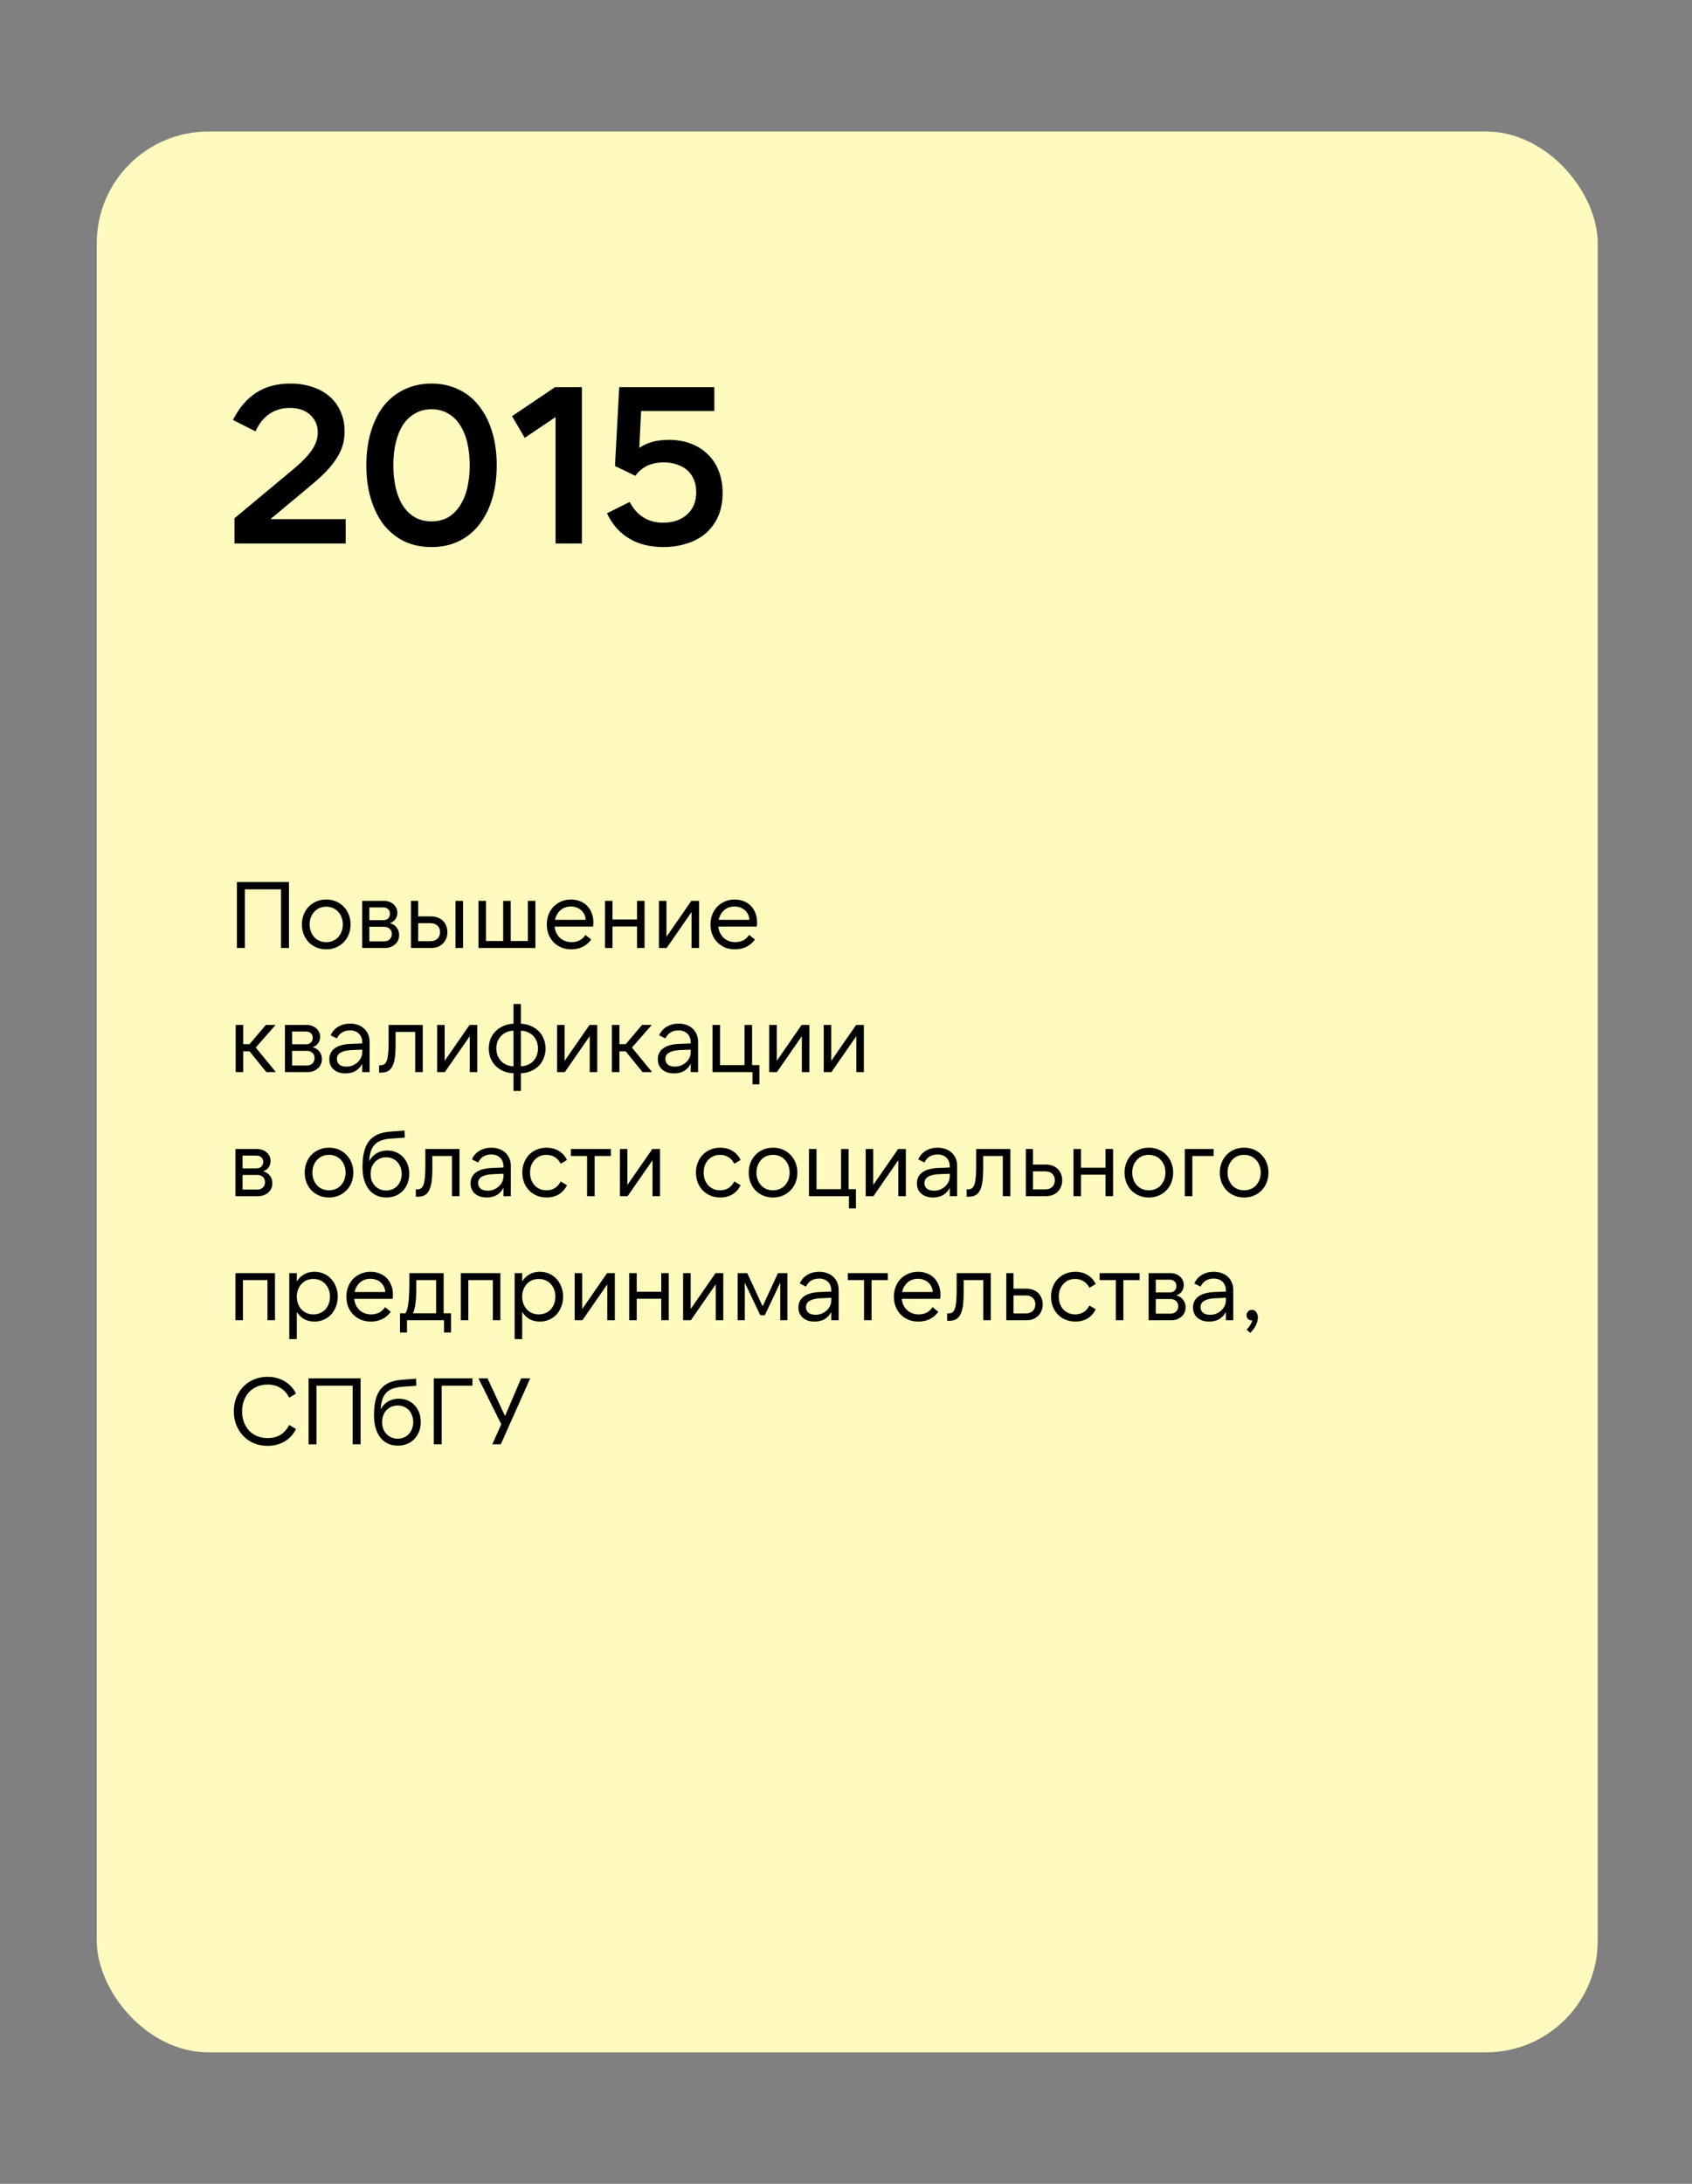 <?xml version="1.0" encoding="UTF-8"?> <svg xmlns="http://www.w3.org/2000/svg" width="682" height="880" viewBox="0 0 682 880" fill="none"><rect x="0" y="0" width="682" height="880" fill="#808080" stroke="none"/><rect x="39" y="53" width="605" height="774" rx="45" fill="#FFFBBF"></rect><path d="M94.52 219V208.83L118.82 188.58C121.94 185.94 124.25 183.51 125.75 181.29C127.31 179.01 128.09 176.67 128.09 174.27C128.09 171.39 127.07 169.02 125.03 167.16C122.99 165.3 120.26 164.37 116.84 164.37C113.72 164.37 110.96 165.18 108.56 166.8C106.22 168.42 104.36 170.76 102.98 173.82L93.89 169.23C96.35 164.37 99.47 160.71 103.25 158.25C107.03 155.79 111.65 154.56 117.11 154.56C120.41 154.56 123.41 155.04 126.11 156C128.81 156.9 131.09 158.19 132.95 159.87C134.87 161.55 136.34 163.59 137.36 165.99C138.38 168.33 138.89 170.97 138.89 173.91C138.89 175.77 138.65 177.57 138.17 179.31C137.69 180.99 136.91 182.7 135.83 184.44C134.75 186.18 133.31 188.01 131.51 189.93C129.71 191.79 127.46 193.83 124.76 196.05L109.01 209.19H139.34V219H94.52ZM200.217 187.5C200.217 192.36 199.617 196.83 198.417 200.91C197.217 204.93 195.477 208.41 193.197 211.35C190.977 214.23 188.217 216.48 184.917 218.1C181.677 219.66 178.017 220.44 173.937 220.44C169.857 220.44 166.167 219.66 162.867 218.1C159.627 216.48 156.867 214.23 154.587 211.35C152.367 208.41 150.657 204.93 149.457 200.91C148.257 196.83 147.657 192.36 147.657 187.5C147.657 182.58 148.257 178.11 149.457 174.09C150.657 170.01 152.367 166.53 154.587 163.65C156.867 160.77 159.627 158.55 162.867 156.99C166.167 155.37 169.857 154.56 173.937 154.56C178.017 154.56 181.677 155.37 184.917 156.99C188.217 158.55 190.977 160.8 193.197 163.74C195.477 166.62 197.217 170.1 198.417 174.18C199.617 178.2 200.217 182.64 200.217 187.5ZM158.547 187.5C158.547 190.8 158.877 193.86 159.537 196.68C160.197 199.44 161.157 201.81 162.417 203.79C163.737 205.77 165.357 207.33 167.277 208.47C169.197 209.55 171.417 210.09 173.937 210.09C176.457 210.09 178.677 209.55 180.597 208.47C182.517 207.33 184.107 205.77 185.367 203.79C186.687 201.81 187.677 199.44 188.337 196.68C188.997 193.86 189.327 190.8 189.327 187.5C189.327 184.14 188.997 181.08 188.337 178.32C187.677 175.56 186.687 173.19 185.367 171.21C184.107 169.23 182.517 167.7 180.597 166.62C178.677 165.48 176.457 164.91 173.937 164.91C171.417 164.91 169.197 165.48 167.277 166.62C165.357 167.7 163.737 169.23 162.417 171.21C161.157 173.19 160.197 175.56 159.537 178.32C158.877 181.08 158.547 184.14 158.547 187.5ZM223.927 219V168.06L211.507 176.43L206.377 167.7L223.747 156H234.547V219H223.927ZM267.409 220.44C262.069 220.44 257.479 219.3 253.639 217.02C249.799 214.74 246.799 211.35 244.639 206.85L253.819 202.26C255.199 204.96 257.029 207.03 259.309 208.47C261.589 209.91 264.259 210.63 267.319 210.63C271.279 210.63 274.489 209.52 276.949 207.3C279.409 205.08 280.639 202.08 280.639 198.3C280.639 196.62 280.369 195.06 279.829 193.62C279.289 192.18 278.479 190.92 277.399 189.84C276.319 188.76 274.939 187.92 273.259 187.32C271.639 186.66 269.719 186.33 267.499 186.33C262.519 186.33 258.709 188.13 256.069 191.73L247.879 187.77L249.589 156H287.929V165.63H258.409L257.689 180.48C260.749 178.32 264.709 177.24 269.569 177.24C272.869 177.24 275.839 177.75 278.479 178.77C281.179 179.79 283.459 181.23 285.319 183.09C287.239 184.95 288.709 187.2 289.729 189.84C290.749 192.48 291.259 195.42 291.259 198.66C291.259 202.2 290.659 205.35 289.459 208.11C288.259 210.81 286.579 213.09 284.419 214.95C282.319 216.75 279.799 218.1 276.859 219C273.979 219.96 270.829 220.44 267.409 220.44Z" fill="black"></path><path d="M95.496 355.4H116.472V382H113.28V358.364H98.688V382H95.496V355.4ZM131.494 382.532C130.05 382.532 128.733 382.279 127.542 381.772C126.352 381.265 125.313 380.569 124.426 379.682C123.565 378.77 122.894 377.706 122.412 376.49C121.931 375.249 121.69 373.919 121.69 372.5C121.69 371.081 121.931 369.764 122.412 368.548C122.894 367.307 123.565 366.243 124.426 365.356C125.313 364.444 126.352 363.735 127.542 363.228C128.733 362.721 130.05 362.468 131.494 362.468C132.938 362.468 134.256 362.721 135.446 363.228C136.637 363.735 137.663 364.444 138.524 365.356C139.411 366.243 140.095 367.307 140.576 368.548C141.058 369.764 141.298 371.081 141.298 372.5C141.298 373.919 141.058 375.249 140.576 376.49C140.095 377.706 139.411 378.77 138.524 379.682C137.663 380.569 136.637 381.265 135.446 381.772C134.256 382.279 132.938 382.532 131.494 382.532ZM131.494 379.644C132.482 379.644 133.382 379.467 134.192 379.112C135.028 378.757 135.738 378.263 136.32 377.63C136.903 376.971 137.359 376.211 137.688 375.35C138.018 374.463 138.182 373.513 138.182 372.5C138.182 371.461 138.018 370.511 137.688 369.65C137.359 368.789 136.903 368.041 136.32 367.408C135.738 366.749 135.028 366.243 134.192 365.888C133.382 365.533 132.482 365.356 131.494 365.356C130.506 365.356 129.594 365.533 128.758 365.888C127.948 366.243 127.251 366.749 126.668 367.408C126.086 368.041 125.63 368.789 125.3 369.65C124.971 370.511 124.806 371.461 124.806 372.5C124.806 373.513 124.971 374.463 125.3 375.35C125.63 376.211 126.086 376.971 126.668 377.63C127.251 378.263 127.948 378.757 128.758 379.112C129.594 379.467 130.506 379.644 131.494 379.644ZM148.876 379.34H154.804C155.69 379.34 156.425 379.087 157.008 378.58C157.616 378.048 157.92 377.301 157.92 376.338C157.92 375.401 157.616 374.691 157.008 374.21C156.425 373.703 155.69 373.45 154.804 373.45H148.876V379.34ZM148.876 370.79H154.5C155.336 370.79 155.994 370.549 156.476 370.068C156.957 369.587 157.198 368.966 157.198 368.206C157.198 367.471 156.957 366.863 156.476 366.382C155.994 365.901 155.336 365.66 154.5 365.66H148.876V370.79ZM145.988 382V363H154.766C155.526 363 156.235 363.127 156.894 363.38C157.552 363.608 158.122 363.937 158.604 364.368C159.085 364.799 159.465 365.305 159.744 365.888C160.022 366.471 160.162 367.117 160.162 367.826C160.162 368.814 159.883 369.688 159.326 370.448C158.794 371.183 158.059 371.689 157.122 371.968C158.287 372.272 159.199 372.855 159.858 373.716C160.542 374.552 160.884 375.565 160.884 376.756C160.884 377.516 160.744 378.225 160.466 378.884C160.187 379.517 159.782 380.062 159.25 380.518C158.743 380.974 158.135 381.341 157.426 381.62C156.716 381.873 155.944 382 155.108 382H145.988ZM183.602 363H186.642V382H183.602V363ZM168.554 379.264H173.494C174.71 379.264 175.66 378.922 176.344 378.238C177.028 377.554 177.37 376.667 177.37 375.578C177.37 374.514 177.028 373.653 176.344 372.994C175.66 372.335 174.71 372.006 173.494 372.006H168.554V379.264ZM173.798 382H165.666V363H168.554V369.27H173.722C174.71 369.27 175.61 369.422 176.42 369.726C177.231 370.03 177.928 370.461 178.51 371.018C179.093 371.575 179.536 372.247 179.84 373.032C180.17 373.817 180.334 374.679 180.334 375.616C180.334 376.553 180.17 377.415 179.84 378.2C179.536 378.96 179.093 379.631 178.51 380.214C177.953 380.771 177.269 381.215 176.458 381.544C175.673 381.848 174.786 382 173.798 382ZM192.857 382V363H195.897V379.188H202.813V363H205.853V379.188H212.769V363H215.809V382H192.857ZM223.707 370.638H236.057C236.032 369.853 235.855 369.131 235.525 368.472C235.221 367.813 234.803 367.256 234.271 366.8C233.765 366.319 233.157 365.951 232.447 365.698C231.738 365.419 230.965 365.28 230.129 365.28C228.457 365.28 227.051 365.774 225.911 366.762C224.797 367.75 224.062 369.042 223.707 370.638ZM230.281 382.532C228.837 382.532 227.507 382.291 226.291 381.81C225.101 381.303 224.062 380.607 223.175 379.72C222.314 378.833 221.63 377.782 221.123 376.566C220.642 375.325 220.401 373.969 220.401 372.5C220.401 371.056 220.642 369.726 221.123 368.51C221.605 367.269 222.276 366.205 223.137 365.318C224.024 364.431 225.063 363.735 226.253 363.228C227.444 362.721 228.749 362.468 230.167 362.468C231.51 362.468 232.726 362.696 233.815 363.152C234.93 363.583 235.88 364.203 236.665 365.014C237.451 365.825 238.059 366.8 238.489 367.94C238.945 369.055 239.173 370.296 239.173 371.664C239.173 372.221 239.135 372.791 239.059 373.374H223.555C223.657 374.311 223.885 375.16 224.239 375.92C224.619 376.68 225.101 377.339 225.683 377.896C226.291 378.453 226.988 378.884 227.773 379.188C228.559 379.492 229.42 379.644 230.357 379.644C231.573 379.644 232.663 379.403 233.625 378.922C234.588 378.415 235.373 377.681 235.981 376.718L238.299 378.58C237.387 379.872 236.235 380.86 234.841 381.544C233.473 382.203 231.953 382.532 230.281 382.532ZM259.805 363V382H256.765V373.336H246.885V382H243.845V363H246.885V370.524H256.765V363H259.805ZM268.631 363V377.478L278.663 363H281.779V382H278.739V367.522L268.707 382H265.591V363H268.631ZM289.688 370.638H302.038C302.013 369.853 301.835 369.131 301.506 368.472C301.202 367.813 300.784 367.256 300.252 366.8C299.745 366.319 299.137 365.951 298.428 365.698C297.719 365.419 296.946 365.28 296.11 365.28C294.438 365.28 293.032 365.774 291.892 366.762C290.777 367.75 290.043 369.042 289.688 370.638ZM296.262 382.532C294.818 382.532 293.488 382.291 292.272 381.81C291.081 381.303 290.043 380.607 289.156 379.72C288.295 378.833 287.611 377.782 287.104 376.566C286.623 375.325 286.382 373.969 286.382 372.5C286.382 371.056 286.623 369.726 287.104 368.51C287.585 367.269 288.257 366.205 289.118 365.318C290.005 364.431 291.043 363.735 292.234 363.228C293.425 362.721 294.729 362.468 296.148 362.468C297.491 362.468 298.707 362.696 299.796 363.152C300.911 363.583 301.861 364.203 302.646 365.014C303.431 365.825 304.039 366.8 304.47 367.94C304.926 369.055 305.154 370.296 305.154 371.664C305.154 372.221 305.116 372.791 305.04 373.374H289.536C289.637 374.311 289.865 375.16 290.22 375.92C290.6 376.68 291.081 377.339 291.664 377.896C292.272 378.453 292.969 378.884 293.754 379.188C294.539 379.492 295.401 379.644 296.338 379.644C297.554 379.644 298.643 379.403 299.606 378.922C300.569 378.415 301.354 377.681 301.962 376.718L304.28 378.58C303.368 379.872 302.215 380.86 300.822 381.544C299.454 382.203 297.934 382.532 296.262 382.532ZM100.588 423.64H98.042V432H95.002V413H98.042V420.752H100.588L107.162 413H111.076L103.096 422.12L111.19 432H107.352L100.588 423.64ZM117.741 429.34H123.669C124.556 429.34 125.29 429.087 125.873 428.58C126.481 428.048 126.785 427.301 126.785 426.338C126.785 425.401 126.481 424.691 125.873 424.21C125.29 423.703 124.556 423.45 123.669 423.45H117.741V429.34ZM117.741 420.79H123.365C124.201 420.79 124.86 420.549 125.341 420.068C125.822 419.587 126.063 418.966 126.063 418.206C126.063 417.471 125.822 416.863 125.341 416.382C124.86 415.901 124.201 415.66 123.365 415.66H117.741V420.79ZM114.853 432V413H123.631C124.391 413 125.1 413.127 125.759 413.38C126.418 413.608 126.988 413.937 127.469 414.368C127.95 414.799 128.33 415.305 128.609 415.888C128.888 416.471 129.027 417.117 129.027 417.826C129.027 418.814 128.748 419.688 128.191 420.448C127.659 421.183 126.924 421.689 125.987 421.968C127.152 422.272 128.064 422.855 128.723 423.716C129.407 424.552 129.749 425.565 129.749 426.756C129.749 427.516 129.61 428.225 129.331 428.884C129.052 429.517 128.647 430.062 128.115 430.518C127.608 430.974 127 431.341 126.291 431.62C125.582 431.873 124.809 432 123.973 432H114.853ZM146.008 422.956L141.562 423.146C137.711 423.349 135.786 424.539 135.786 426.718C135.786 427.681 136.128 428.441 136.812 428.998C137.496 429.53 138.446 429.796 139.662 429.796C140.548 429.796 141.372 429.644 142.132 429.34C142.892 429.011 143.563 428.58 144.146 428.048C144.728 427.516 145.184 426.895 145.514 426.186C145.843 425.477 146.008 424.717 146.008 423.906V422.956ZM146.008 432V428.618C145.4 429.834 144.526 430.797 143.386 431.506C142.271 432.19 140.903 432.532 139.282 432.532C137.28 432.532 135.684 432.013 134.494 430.974C133.328 429.935 132.746 428.555 132.746 426.832C132.746 424.983 133.455 423.526 134.874 422.462C136.318 421.373 138.446 420.765 141.258 420.638L146.008 420.448V420.144C146.008 418.599 145.564 417.395 144.678 416.534C143.791 415.647 142.575 415.204 141.03 415.204C139.864 415.204 138.826 415.47 137.914 416.002C137.027 416.534 136.318 417.345 135.786 418.434L133.278 417.18C133.936 415.685 134.95 414.533 136.318 413.722C137.686 412.886 139.282 412.468 141.106 412.468C142.271 412.468 143.335 412.645 144.298 413C145.26 413.329 146.084 413.823 146.768 414.482C147.477 415.115 148.022 415.888 148.402 416.8C148.782 417.687 148.972 418.687 148.972 419.802V432H146.008ZM152.807 429.264H153.263C153.921 429.264 154.466 429.125 154.897 428.846C155.327 428.542 155.669 428.035 155.923 427.326C156.176 426.617 156.353 425.667 156.455 424.476C156.581 423.285 156.645 421.803 156.645 420.03V413H170.401V432H167.361V415.812H159.457V420.828C159.457 422.956 159.355 424.742 159.153 426.186C158.95 427.63 158.608 428.808 158.127 429.72C157.671 430.607 157.063 431.253 156.303 431.658C155.568 432.038 154.656 432.228 153.567 432.228H152.807V429.264ZM179.235 413V427.478L189.267 413H192.383V432H189.343V417.522L179.311 432H176.195V413H179.235ZM206.979 404.564H209.943V412.506C211.463 412.582 212.831 412.899 214.047 413.456C215.289 413.988 216.34 414.697 217.201 415.584C218.063 416.445 218.721 417.471 219.177 418.662C219.659 419.853 219.899 421.132 219.899 422.5C219.899 423.868 219.659 425.147 219.177 426.338C218.721 427.529 218.063 428.567 217.201 429.454C216.34 430.315 215.289 431.025 214.047 431.582C212.831 432.114 211.463 432.418 209.943 432.494V439.6H206.979V432.494C205.459 432.418 204.079 432.114 202.837 431.582C201.621 431.025 200.583 430.315 199.721 429.454C198.86 428.567 198.189 427.529 197.707 426.338C197.251 425.147 197.023 423.868 197.023 422.5C197.023 421.132 197.251 419.853 197.707 418.662C198.189 417.471 198.86 416.445 199.721 415.584C200.583 414.697 201.621 413.988 202.837 413.456C204.079 412.899 205.459 412.582 206.979 412.506V404.564ZM209.943 429.682C210.957 429.631 211.881 429.429 212.717 429.074C213.579 428.719 214.313 428.225 214.921 427.592C215.529 426.959 215.998 426.211 216.327 425.35C216.682 424.489 216.859 423.539 216.859 422.5C216.859 421.461 216.682 420.511 216.327 419.65C215.998 418.763 215.529 418.016 214.921 417.408C214.313 416.775 213.579 416.281 212.717 415.926C211.881 415.546 210.957 415.343 209.943 415.318V429.682ZM206.979 429.682V415.318C205.966 415.343 205.029 415.546 204.167 415.926C203.331 416.281 202.609 416.775 202.001 417.408C201.393 418.016 200.912 418.763 200.557 419.65C200.228 420.511 200.063 421.461 200.063 422.5C200.063 423.539 200.228 424.489 200.557 425.35C200.912 426.211 201.393 426.959 202.001 427.592C202.609 428.225 203.331 428.719 204.167 429.074C205.029 429.429 205.966 429.631 206.979 429.682ZM227.588 413V427.478L237.62 413H240.736V432H237.696V417.522L227.664 432H224.548V413H227.588ZM252.217 423.64H249.671V432H246.631V413H249.671V420.752H252.217L258.791 413H262.705L254.725 422.12L262.819 432H258.981L252.217 423.64ZM278.414 422.956L273.968 423.146C270.117 423.349 268.192 424.539 268.192 426.718C268.192 427.681 268.534 428.441 269.218 428.998C269.902 429.53 270.852 429.796 272.068 429.796C272.954 429.796 273.778 429.644 274.538 429.34C275.298 429.011 275.969 428.58 276.552 428.048C277.134 427.516 277.59 426.895 277.92 426.186C278.249 425.477 278.414 424.717 278.414 423.906V422.956ZM278.414 432V428.618C277.806 429.834 276.932 430.797 275.792 431.506C274.677 432.19 273.309 432.532 271.688 432.532C269.686 432.532 268.09 432.013 266.9 430.974C265.734 429.935 265.152 428.555 265.152 426.832C265.152 424.983 265.861 423.526 267.28 422.462C268.724 421.373 270.852 420.765 273.664 420.638L278.414 420.448V420.144C278.414 418.599 277.97 417.395 277.084 416.534C276.197 415.647 274.981 415.204 273.436 415.204C272.27 415.204 271.232 415.47 270.32 416.002C269.433 416.534 268.724 417.345 268.192 418.434L265.684 417.18C266.342 415.685 267.356 414.533 268.724 413.722C270.092 412.886 271.688 412.468 273.512 412.468C274.677 412.468 275.741 412.645 276.704 413C277.666 413.329 278.49 413.823 279.174 414.482C279.883 415.115 280.428 415.888 280.808 416.8C281.188 417.687 281.378 418.687 281.378 419.802V432H278.414ZM287.189 432V413H290.229V429.188H300.109V413H303.149V429.188H306.113V436.94H303.301V432H287.189ZM313.088 413V427.478L323.12 413H326.236V432H323.196V417.522L313.164 432H310.048V413H313.088ZM335.057 413V427.478L345.089 413H348.205V432H345.165V417.522L335.133 432H332.017V413H335.057ZM97.776 479.34H103.704C104.591 479.34 105.325 479.087 105.908 478.58C106.516 478.048 106.82 477.301 106.82 476.338C106.82 475.401 106.516 474.691 105.908 474.21C105.325 473.703 104.591 473.45 103.704 473.45H97.776V479.34ZM97.776 470.79H103.4C104.236 470.79 104.895 470.549 105.376 470.068C105.857 469.587 106.098 468.966 106.098 468.206C106.098 467.471 105.857 466.863 105.376 466.382C104.895 465.901 104.236 465.66 103.4 465.66H97.776V470.79ZM94.888 482V463H103.666C104.426 463 105.135 463.127 105.794 463.38C106.453 463.608 107.023 463.937 107.504 464.368C107.985 464.799 108.365 465.305 108.644 465.888C108.923 466.471 109.062 467.117 109.062 467.826C109.062 468.814 108.783 469.688 108.226 470.448C107.694 471.183 106.959 471.689 106.022 471.968C107.187 472.272 108.099 472.855 108.758 473.716C109.442 474.552 109.784 475.565 109.784 476.756C109.784 477.516 109.645 478.225 109.366 478.884C109.087 479.517 108.682 480.062 108.15 480.518C107.643 480.974 107.035 481.341 106.326 481.62C105.617 481.873 104.844 482 104.008 482H94.888ZM132.608 482.532C131.164 482.532 129.846 482.279 128.656 481.772C127.465 481.265 126.426 480.569 125.54 479.682C124.678 478.77 124.007 477.706 123.526 476.49C123.044 475.249 122.804 473.919 122.804 472.5C122.804 471.081 123.044 469.764 123.526 468.548C124.007 467.307 124.678 466.243 125.54 465.356C126.426 464.444 127.465 463.735 128.656 463.228C129.846 462.721 131.164 462.468 132.608 462.468C134.052 462.468 135.369 462.721 136.56 463.228C137.75 463.735 138.776 464.444 139.638 465.356C140.524 466.243 141.208 467.307 141.69 468.548C142.171 469.764 142.412 471.081 142.412 472.5C142.412 473.919 142.171 475.249 141.69 476.49C141.208 477.706 140.524 478.77 139.638 479.682C138.776 480.569 137.75 481.265 136.56 481.772C135.369 482.279 134.052 482.532 132.608 482.532ZM132.608 479.644C133.596 479.644 134.495 479.467 135.306 479.112C136.142 478.757 136.851 478.263 137.434 477.63C138.016 476.971 138.472 476.211 138.802 475.35C139.131 474.463 139.296 473.513 139.296 472.5C139.296 471.461 139.131 470.511 138.802 469.65C138.472 468.789 138.016 468.041 137.434 467.408C136.851 466.749 136.142 466.243 135.306 465.888C134.495 465.533 133.596 465.356 132.608 465.356C131.62 465.356 130.708 465.533 129.872 465.888C129.061 466.243 128.364 466.749 127.782 467.408C127.199 468.041 126.743 468.789 126.414 469.65C126.084 470.511 125.92 471.461 125.92 472.5C125.92 473.513 126.084 474.463 126.414 475.35C126.743 476.211 127.199 476.971 127.782 477.63C128.364 478.263 129.061 478.757 129.872 479.112C130.708 479.467 131.62 479.644 132.608 479.644ZM155.689 479.72C156.576 479.72 157.399 479.555 158.159 479.226C158.919 478.897 159.578 478.441 160.135 477.858C160.692 477.275 161.123 476.579 161.427 475.768C161.756 474.932 161.921 474.02 161.921 473.032C161.921 472.044 161.756 471.145 161.427 470.334C161.123 469.498 160.692 468.789 160.135 468.206C159.578 467.623 158.919 467.167 158.159 466.838C157.399 466.509 156.576 466.344 155.689 466.344C154.777 466.344 153.928 466.509 153.143 466.838C152.383 467.167 151.724 467.623 151.167 468.206C150.61 468.789 150.166 469.498 149.837 470.334C149.533 471.145 149.381 472.044 149.381 473.032C149.381 474.02 149.533 474.932 149.837 475.768C150.166 476.579 150.61 477.275 151.167 477.858C151.724 478.441 152.383 478.897 153.143 479.226C153.928 479.555 154.777 479.72 155.689 479.72ZM155.689 482.532C154.22 482.532 152.89 482.253 151.699 481.696C150.508 481.139 149.495 480.328 148.659 479.264C147.848 478.2 147.215 476.921 146.759 475.426C146.328 473.906 146.113 472.196 146.113 470.296C146.113 468.067 146.303 466.103 146.683 464.406C147.063 462.709 147.684 461.265 148.545 460.074C149.406 458.883 150.546 457.946 151.965 457.262C153.384 456.578 155.119 456.16 157.171 456.008L163.061 455.552L163.175 458.402L157.361 458.82C155.917 458.921 154.663 459.175 153.599 459.58C152.56 459.96 151.699 460.517 151.015 461.252C150.331 461.961 149.812 462.873 149.457 463.988C149.102 465.077 148.887 466.382 148.811 467.902C149.571 466.483 150.572 465.419 151.813 464.71C153.08 463.975 154.511 463.608 156.107 463.608C157.424 463.608 158.628 463.849 159.717 464.33C160.806 464.786 161.731 465.432 162.491 466.268C163.276 467.104 163.884 468.092 164.315 469.232C164.746 470.372 164.961 471.626 164.961 472.994C164.961 474.387 164.733 475.667 164.277 476.832C163.821 477.997 163.188 479.011 162.377 479.872C161.566 480.708 160.591 481.367 159.451 481.848C158.311 482.304 157.057 482.532 155.689 482.532ZM167.613 479.264H168.069C168.728 479.264 169.273 479.125 169.703 478.846C170.134 478.542 170.476 478.035 170.729 477.326C170.983 476.617 171.16 475.667 171.261 474.476C171.388 473.285 171.451 471.803 171.451 470.03V463H185.207V482H182.167V465.812H174.263V470.828C174.263 472.956 174.162 474.742 173.959 476.186C173.757 477.63 173.415 478.808 172.933 479.72C172.477 480.607 171.869 481.253 171.109 481.658C170.375 482.038 169.463 482.228 168.373 482.228H167.613V479.264ZM202.933 472.956L198.487 473.146C194.637 473.349 192.711 474.539 192.711 476.718C192.711 477.681 193.053 478.441 193.737 478.998C194.421 479.53 195.371 479.796 196.587 479.796C197.474 479.796 198.297 479.644 199.057 479.34C199.817 479.011 200.489 478.58 201.071 478.048C201.654 477.516 202.11 476.895 202.439 476.186C202.769 475.477 202.933 474.717 202.933 473.906V472.956ZM202.933 482V478.618C202.325 479.834 201.451 480.797 200.311 481.506C199.197 482.19 197.829 482.532 196.207 482.532C194.206 482.532 192.61 482.013 191.419 480.974C190.254 479.935 189.671 478.555 189.671 476.832C189.671 474.983 190.381 473.526 191.799 472.462C193.243 471.373 195.371 470.765 198.183 470.638L202.933 470.448V470.144C202.933 468.599 202.49 467.395 201.603 466.534C200.717 465.647 199.501 465.204 197.955 465.204C196.79 465.204 195.751 465.47 194.839 466.002C193.953 466.534 193.243 467.345 192.711 468.434L190.203 467.18C190.862 465.685 191.875 464.533 193.243 463.722C194.611 462.886 196.207 462.468 198.031 462.468C199.197 462.468 200.261 462.645 201.223 463C202.186 463.329 203.009 463.823 203.693 464.482C204.403 465.115 204.947 465.888 205.327 466.8C205.707 467.687 205.897 468.687 205.897 469.802V482H202.933ZM220.334 482.532C218.89 482.532 217.56 482.279 216.344 481.772C215.154 481.265 214.128 480.569 213.266 479.682C212.405 478.795 211.734 477.744 211.252 476.528C210.771 475.287 210.53 473.944 210.53 472.5C210.53 471.056 210.771 469.726 211.252 468.51C211.734 467.269 212.405 466.205 213.266 465.318C214.128 464.431 215.154 463.735 216.344 463.228C217.56 462.721 218.89 462.468 220.334 462.468C222.209 462.468 223.843 462.899 225.236 463.76C226.655 464.596 227.757 465.812 228.542 467.408L225.996 468.928C225.388 467.737 224.59 466.851 223.602 466.268C222.64 465.66 221.525 465.356 220.258 465.356C219.27 465.356 218.371 465.533 217.56 465.888C216.75 466.243 216.053 466.749 215.47 467.408C214.888 468.041 214.432 468.789 214.102 469.65C213.798 470.511 213.646 471.461 213.646 472.5C213.646 473.513 213.798 474.463 214.102 475.35C214.432 476.211 214.888 476.971 215.47 477.63C216.053 478.263 216.75 478.757 217.56 479.112C218.371 479.467 219.27 479.644 220.258 479.644C221.525 479.644 222.64 479.353 223.602 478.77C224.59 478.162 225.388 477.263 225.996 476.072L228.542 477.592C227.757 479.188 226.655 480.417 225.236 481.278C223.843 482.114 222.209 482.532 220.334 482.532ZM246.214 463V465.812H239.678V482H236.638V465.812H230.102V463H246.214ZM252.897 463V477.478L262.929 463H266.045V482H263.005V467.522L252.973 482H249.857V463H252.897ZM290.323 482.532C288.879 482.532 287.549 482.279 286.333 481.772C285.142 481.265 284.116 480.569 283.255 479.682C282.393 478.795 281.722 477.744 281.241 476.528C280.759 475.287 280.519 473.944 280.519 472.5C280.519 471.056 280.759 469.726 281.241 468.51C281.722 467.269 282.393 466.205 283.255 465.318C284.116 464.431 285.142 463.735 286.333 463.228C287.549 462.721 288.879 462.468 290.323 462.468C292.197 462.468 293.831 462.899 295.225 463.76C296.643 464.596 297.745 465.812 298.531 467.408L295.985 468.928C295.377 467.737 294.579 466.851 293.591 466.268C292.628 465.66 291.513 465.356 290.247 465.356C289.259 465.356 288.359 465.533 287.549 465.888C286.738 466.243 286.041 466.749 285.459 467.408C284.876 468.041 284.42 468.789 284.091 469.65C283.787 470.511 283.635 471.461 283.635 472.5C283.635 473.513 283.787 474.463 284.091 475.35C284.42 476.211 284.876 476.971 285.459 477.63C286.041 478.263 286.738 478.757 287.549 479.112C288.359 479.467 289.259 479.644 290.247 479.644C291.513 479.644 292.628 479.353 293.591 478.77C294.579 478.162 295.377 477.263 295.985 476.072L298.531 477.592C297.745 479.188 296.643 480.417 295.225 481.278C293.831 482.114 292.197 482.532 290.323 482.532ZM311.586 482.532C310.142 482.532 308.825 482.279 307.634 481.772C306.444 481.265 305.405 480.569 304.518 479.682C303.657 478.77 302.986 477.706 302.504 476.49C302.023 475.249 301.782 473.919 301.782 472.5C301.782 471.081 302.023 469.764 302.504 468.548C302.986 467.307 303.657 466.243 304.518 465.356C305.405 464.444 306.444 463.735 307.634 463.228C308.825 462.721 310.142 462.468 311.586 462.468C313.03 462.468 314.348 462.721 315.538 463.228C316.729 463.735 317.755 464.444 318.616 465.356C319.503 466.243 320.187 467.307 320.668 468.548C321.15 469.764 321.39 471.081 321.39 472.5C321.39 473.919 321.15 475.249 320.668 476.49C320.187 477.706 319.503 478.77 318.616 479.682C317.755 480.569 316.729 481.265 315.538 481.772C314.348 482.279 313.03 482.532 311.586 482.532ZM311.586 479.644C312.574 479.644 313.474 479.467 314.284 479.112C315.12 478.757 315.83 478.263 316.412 477.63C316.995 476.971 317.451 476.211 317.78 475.35C318.11 474.463 318.274 473.513 318.274 472.5C318.274 471.461 318.11 470.511 317.78 469.65C317.451 468.789 316.995 468.041 316.412 467.408C315.83 466.749 315.12 466.243 314.284 465.888C313.474 465.533 312.574 465.356 311.586 465.356C310.598 465.356 309.686 465.533 308.85 465.888C308.04 466.243 307.343 466.749 306.76 467.408C306.178 468.041 305.722 468.789 305.392 469.65C305.063 470.511 304.898 471.461 304.898 472.5C304.898 473.513 305.063 474.463 305.392 475.35C305.722 476.211 306.178 476.971 306.76 477.63C307.343 478.263 308.04 478.757 308.85 479.112C309.686 479.467 310.598 479.644 311.586 479.644ZM326.079 482V463H329.119V479.188H338.999V463H342.039V479.188H345.003V486.94H342.191V482H326.079ZM351.979 463V477.478L362.011 463H365.127V482H362.087V467.522L352.055 482H348.939V463H351.979ZM382.84 472.956L378.394 473.146C374.543 473.349 372.618 474.539 372.618 476.718C372.618 477.681 372.96 478.441 373.644 478.998C374.328 479.53 375.278 479.796 376.494 479.796C377.38 479.796 378.204 479.644 378.964 479.34C379.724 479.011 380.395 478.58 380.978 478.048C381.56 477.516 382.016 476.895 382.346 476.186C382.675 475.477 382.84 474.717 382.84 473.906V472.956ZM382.84 482V478.618C382.232 479.834 381.358 480.797 380.218 481.506C379.103 482.19 377.735 482.532 376.114 482.532C374.112 482.532 372.516 482.013 371.326 480.974C370.16 479.935 369.578 478.555 369.578 476.832C369.578 474.983 370.287 473.526 371.706 472.462C373.15 471.373 375.278 470.765 378.09 470.638L382.84 470.448V470.144C382.84 468.599 382.396 467.395 381.51 466.534C380.623 465.647 379.407 465.204 377.862 465.204C376.696 465.204 375.658 465.47 374.746 466.002C373.859 466.534 373.15 467.345 372.618 468.434L370.11 467.18C370.768 465.685 371.782 464.533 373.15 463.722C374.518 462.886 376.114 462.468 377.938 462.468C379.103 462.468 380.167 462.645 381.13 463C382.092 463.329 382.916 463.823 383.6 464.482C384.309 465.115 384.854 465.888 385.234 466.8C385.614 467.687 385.804 468.687 385.804 469.802V482H382.84ZM389.639 479.264H390.095C390.753 479.264 391.298 479.125 391.729 478.846C392.159 478.542 392.501 478.035 392.755 477.326C393.008 476.617 393.185 475.667 393.287 474.476C393.413 473.285 393.477 471.803 393.477 470.03V463H407.233V482H404.193V465.812H396.289V470.828C396.289 472.956 396.187 474.742 395.985 476.186C395.782 477.63 395.44 478.808 394.959 479.72C394.503 480.607 393.895 481.253 393.135 481.658C392.4 482.038 391.488 482.228 390.399 482.228H389.639V479.264ZM416.371 479.264H421.311C422.527 479.264 423.477 478.922 424.161 478.238C424.845 477.554 425.187 476.667 425.187 475.578C425.187 474.514 424.845 473.653 424.161 472.994C423.477 472.335 422.527 472.006 421.311 472.006H416.371V479.264ZM421.577 482H413.483V463H416.371V469.27H421.539C422.527 469.27 423.426 469.422 424.237 469.726C425.047 470.03 425.744 470.461 426.327 471.018C426.909 471.575 427.353 472.247 427.657 473.032C427.986 473.817 428.151 474.679 428.151 475.616C428.151 476.553 427.986 477.415 427.657 478.2C427.353 478.96 426.909 479.631 426.327 480.214C425.769 480.771 425.085 481.215 424.275 481.544C423.464 481.848 422.565 482 421.577 482ZM448.655 463V482H445.615V473.336H435.735V482H432.695V463H435.735V470.524H445.615V463H448.655ZM463.067 482.532C461.623 482.532 460.305 482.279 459.115 481.772C457.924 481.265 456.885 480.569 455.999 479.682C455.137 478.77 454.466 477.706 453.985 476.49C453.503 475.249 453.263 473.919 453.263 472.5C453.263 471.081 453.503 469.764 453.985 468.548C454.466 467.307 455.137 466.243 455.999 465.356C456.885 464.444 457.924 463.735 459.115 463.228C460.305 462.721 461.623 462.468 463.067 462.468C464.511 462.468 465.828 462.721 467.019 463.228C468.209 463.735 469.235 464.444 470.097 465.356C470.983 466.243 471.667 467.307 472.149 468.548C472.63 469.764 472.871 471.081 472.871 472.5C472.871 473.919 472.63 475.249 472.149 476.49C471.667 477.706 470.983 478.77 470.097 479.682C469.235 480.569 468.209 481.265 467.019 481.772C465.828 482.279 464.511 482.532 463.067 482.532ZM463.067 479.644C464.055 479.644 464.954 479.467 465.765 479.112C466.601 478.757 467.31 478.263 467.893 477.63C468.475 476.971 468.931 476.211 469.261 475.35C469.59 474.463 469.755 473.513 469.755 472.5C469.755 471.461 469.59 470.511 469.261 469.65C468.931 468.789 468.475 468.041 467.893 467.408C467.31 466.749 466.601 466.243 465.765 465.888C464.954 465.533 464.055 465.356 463.067 465.356C462.079 465.356 461.167 465.533 460.331 465.888C459.52 466.243 458.823 466.749 458.241 467.408C457.658 468.041 457.202 468.789 456.873 469.65C456.543 470.511 456.379 471.461 456.379 472.5C456.379 473.513 456.543 474.463 456.873 475.35C457.202 476.211 457.658 476.971 458.241 477.63C458.823 478.263 459.52 478.757 460.331 479.112C461.167 479.467 462.079 479.644 463.067 479.644ZM477.56 463H489.188V465.812H480.6V482H477.56V463ZM501.475 482.532C500.031 482.532 498.714 482.279 497.523 481.772C496.332 481.265 495.294 480.569 494.407 479.682C493.546 478.77 492.874 477.706 492.393 476.49C491.912 475.249 491.671 473.919 491.671 472.5C491.671 471.081 491.912 469.764 492.393 468.548C492.874 467.307 493.546 466.243 494.407 465.356C495.294 464.444 496.332 463.735 497.523 463.228C498.714 462.721 500.031 462.468 501.475 462.468C502.919 462.468 504.236 462.721 505.427 463.228C506.618 463.735 507.644 464.444 508.505 465.356C509.392 466.243 510.076 467.307 510.557 468.548C511.038 469.764 511.279 471.081 511.279 472.5C511.279 473.919 511.038 475.249 510.557 476.49C510.076 477.706 509.392 478.77 508.505 479.682C507.644 480.569 506.618 481.265 505.427 481.772C504.236 482.279 502.919 482.532 501.475 482.532ZM501.475 479.644C502.463 479.644 503.362 479.467 504.173 479.112C505.009 478.757 505.718 478.263 506.301 477.63C506.884 476.971 507.34 476.211 507.669 475.35C507.998 474.463 508.163 473.513 508.163 472.5C508.163 471.461 507.998 470.511 507.669 469.65C507.34 468.789 506.884 468.041 506.301 467.408C505.718 466.749 505.009 466.243 504.173 465.888C503.362 465.533 502.463 465.356 501.475 465.356C500.487 465.356 499.575 465.533 498.739 465.888C497.928 466.243 497.232 466.749 496.649 467.408C496.066 468.041 495.61 468.789 495.281 469.65C494.952 470.511 494.787 471.461 494.787 472.5C494.787 473.513 494.952 474.463 495.281 475.35C495.61 476.211 496.066 476.971 496.649 477.63C497.232 478.263 497.928 478.757 498.739 479.112C499.575 479.467 500.487 479.644 501.475 479.644ZM94.888 513H110.848V532H107.808V515.812H97.928V532H94.888V513ZM126.324 529.644C127.312 529.644 128.211 529.467 129.022 529.112C129.858 528.757 130.567 528.263 131.15 527.63C131.733 526.971 132.189 526.211 132.518 525.35C132.847 524.463 133.012 523.513 133.012 522.5C133.012 521.461 132.847 520.511 132.518 519.65C132.189 518.789 131.733 518.041 131.15 517.408C130.567 516.749 129.858 516.243 129.022 515.888C128.211 515.533 127.312 515.356 126.324 515.356C125.336 515.356 124.424 515.533 123.588 515.888C122.777 516.243 122.081 516.749 121.498 517.408C120.915 518.041 120.459 518.789 120.13 519.65C119.801 520.511 119.636 521.461 119.636 522.5C119.636 523.513 119.801 524.463 120.13 525.35C120.459 526.211 120.915 526.971 121.498 527.63C122.081 528.263 122.777 528.757 123.588 529.112C124.424 529.467 125.336 529.644 126.324 529.644ZM126.742 532.532C125.121 532.532 123.715 532.19 122.524 531.506C121.333 530.797 120.371 529.834 119.636 528.618V539.6H116.596V513H119.636V516.382C120.371 515.166 121.333 514.216 122.524 513.532C123.715 512.823 125.121 512.468 126.742 512.468C128.11 512.468 129.364 512.721 130.504 513.228C131.669 513.735 132.657 514.444 133.468 515.356C134.304 516.243 134.95 517.294 135.406 518.51C135.887 519.726 136.128 521.056 136.128 522.5C136.128 523.944 135.887 525.274 135.406 526.49C134.95 527.706 134.304 528.77 133.468 529.682C132.657 530.569 131.669 531.265 130.504 531.772C129.364 532.279 128.11 532.532 126.742 532.532ZM142.92 520.638H155.27C155.245 519.853 155.068 519.131 154.738 518.472C154.434 517.813 154.016 517.256 153.484 516.8C152.978 516.319 152.37 515.951 151.66 515.698C150.951 515.419 150.178 515.28 149.342 515.28C147.67 515.28 146.264 515.774 145.124 516.762C144.01 517.75 143.275 519.042 142.92 520.638ZM149.494 532.532C148.05 532.532 146.72 532.291 145.504 531.81C144.314 531.303 143.275 530.607 142.388 529.72C141.527 528.833 140.843 527.782 140.336 526.566C139.855 525.325 139.614 523.969 139.614 522.5C139.614 521.056 139.855 519.726 140.336 518.51C140.818 517.269 141.489 516.205 142.35 515.318C143.237 514.431 144.276 513.735 145.466 513.228C146.657 512.721 147.962 512.468 149.38 512.468C150.723 512.468 151.939 512.696 153.028 513.152C154.143 513.583 155.093 514.203 155.878 515.014C156.664 515.825 157.272 516.8 157.702 517.94C158.158 519.055 158.386 520.296 158.386 521.664C158.386 522.221 158.348 522.791 158.272 523.374H142.768C142.87 524.311 143.098 525.16 143.452 525.92C143.832 526.68 144.314 527.339 144.896 527.896C145.504 528.453 146.201 528.884 146.986 529.188C147.772 529.492 148.633 529.644 149.57 529.644C150.786 529.644 151.876 529.403 152.838 528.922C153.801 528.415 154.586 527.681 155.194 526.718L157.512 528.58C156.6 529.872 155.448 530.86 154.054 531.544C152.686 532.203 151.166 532.532 149.494 532.532ZM175.788 529.188V515.812H167.808V518.016C167.808 519.536 167.783 520.879 167.732 522.044C167.681 523.209 167.593 524.248 167.466 525.16C167.365 526.047 167.225 526.819 167.048 527.478C166.896 528.111 166.706 528.681 166.478 529.188H175.788ZM161.234 536.94V529.188H163.438C163.691 528.808 163.907 528.314 164.084 527.706C164.287 527.073 164.451 526.262 164.578 525.274C164.73 524.261 164.831 523.032 164.882 521.588C164.958 520.144 164.996 518.409 164.996 516.382V513H178.828V529.188H181.792V536.94H178.98V532H164.046V536.94H161.234ZM185.732 513H201.692V532H198.652V515.812H188.772V532H185.732V513ZM217.168 529.644C218.156 529.644 219.055 529.467 219.866 529.112C220.702 528.757 221.411 528.263 221.994 527.63C222.577 526.971 223.033 526.211 223.362 525.35C223.691 524.463 223.856 523.513 223.856 522.5C223.856 521.461 223.691 520.511 223.362 519.65C223.033 518.789 222.577 518.041 221.994 517.408C221.411 516.749 220.702 516.243 219.866 515.888C219.055 515.533 218.156 515.356 217.168 515.356C216.18 515.356 215.268 515.533 214.432 515.888C213.621 516.243 212.925 516.749 212.342 517.408C211.759 518.041 211.303 518.789 210.974 519.65C210.645 520.511 210.48 521.461 210.48 522.5C210.48 523.513 210.645 524.463 210.974 525.35C211.303 526.211 211.759 526.971 212.342 527.63C212.925 528.263 213.621 528.757 214.432 529.112C215.268 529.467 216.18 529.644 217.168 529.644ZM217.586 532.532C215.965 532.532 214.559 532.19 213.368 531.506C212.177 530.797 211.215 529.834 210.48 528.618V539.6H207.44V513H210.48V516.382C211.215 515.166 212.177 514.216 213.368 513.532C214.559 512.823 215.965 512.468 217.586 512.468C218.954 512.468 220.208 512.721 221.348 513.228C222.513 513.735 223.501 514.444 224.312 515.356C225.148 516.243 225.794 517.294 226.25 518.51C226.731 519.726 226.972 521.056 226.972 522.5C226.972 523.944 226.731 525.274 226.25 526.49C225.794 527.706 225.148 528.77 224.312 529.682C223.501 530.569 222.513 531.265 221.348 531.772C220.208 532.279 218.954 532.532 217.586 532.532ZM234.676 513V527.478L244.708 513H247.824V532H244.784V517.522L234.752 532H231.636V513H234.676ZM269.565 513V532H266.525V523.336H256.645V532H253.605V513H256.645V520.524H266.525V513H269.565ZM278.391 513V527.478L288.423 513H291.539V532H288.499V517.522L278.467 532H275.351V513H278.391ZM307.39 526.376L313.584 513H317.384V532H314.496V516.838L308.264 529.986H306.44L300.208 516.838V532H297.32V513H301.196L307.39 526.376ZM335.08 522.956L330.634 523.146C326.783 523.349 324.858 524.539 324.858 526.718C324.858 527.681 325.2 528.441 325.884 528.998C326.568 529.53 327.518 529.796 328.734 529.796C329.62 529.796 330.444 529.644 331.204 529.34C331.964 529.011 332.635 528.58 333.218 528.048C333.8 527.516 334.256 526.895 334.586 526.186C334.915 525.477 335.08 524.717 335.08 523.906V522.956ZM335.08 532V528.618C334.472 529.834 333.598 530.797 332.458 531.506C331.343 532.19 329.975 532.532 328.354 532.532C326.352 532.532 324.756 532.013 323.566 530.974C322.4 529.935 321.818 528.555 321.818 526.832C321.818 524.983 322.527 523.526 323.946 522.462C325.39 521.373 327.518 520.765 330.33 520.638L335.08 520.448V520.144C335.08 518.599 334.636 517.395 333.75 516.534C332.863 515.647 331.647 515.204 330.102 515.204C328.936 515.204 327.898 515.47 326.986 516.002C326.099 516.534 325.39 517.345 324.858 518.434L322.35 517.18C323.008 515.685 324.022 514.533 325.39 513.722C326.758 512.886 328.354 512.468 330.178 512.468C331.343 512.468 332.407 512.645 333.37 513C334.332 513.329 335.156 513.823 335.84 514.482C336.549 515.115 337.094 515.888 337.474 516.8C337.854 517.687 338.044 518.687 338.044 519.802V532H335.08ZM357.839 513V515.812H351.303V532H348.263V515.812H341.727V513H357.839ZM363.61 520.638H375.96C375.934 519.853 375.757 519.131 375.428 518.472C375.124 517.813 374.706 517.256 374.174 516.8C373.667 516.319 373.059 515.951 372.35 515.698C371.64 515.419 370.868 515.28 370.032 515.28C368.36 515.28 366.954 515.774 365.814 516.762C364.699 517.75 363.964 519.042 363.61 520.638ZM370.184 532.532C368.74 532.532 367.41 532.291 366.194 531.81C365.003 531.303 363.964 530.607 363.078 529.72C362.216 528.833 361.532 527.782 361.026 526.566C360.544 525.325 360.304 523.969 360.304 522.5C360.304 521.056 360.544 519.726 361.026 518.51C361.507 517.269 362.178 516.205 363.04 515.318C363.926 514.431 364.965 513.735 366.156 513.228C367.346 512.721 368.651 512.468 370.07 512.468C371.412 512.468 372.628 512.696 373.718 513.152C374.832 513.583 375.782 514.203 376.568 515.014C377.353 515.825 377.961 516.8 378.392 517.94C378.848 519.055 379.076 520.296 379.076 521.664C379.076 522.221 379.038 522.791 378.962 523.374H363.458C363.559 524.311 363.787 525.16 364.142 525.92C364.522 526.68 365.003 527.339 365.586 527.896C366.194 528.453 366.89 528.884 367.676 529.188C368.461 529.492 369.322 529.644 370.26 529.644C371.476 529.644 372.565 529.403 373.528 528.922C374.49 528.415 375.276 527.681 375.884 526.718L378.202 528.58C377.29 529.872 376.137 530.86 374.744 531.544C373.376 532.203 371.856 532.532 370.184 532.532ZM381.771 529.264H382.227C382.886 529.264 383.431 529.125 383.861 528.846C384.292 528.542 384.634 528.035 384.887 527.326C385.141 526.617 385.318 525.667 385.419 524.476C385.546 523.285 385.609 521.803 385.609 520.03V513H399.365V532H396.325V515.812H388.421V520.828C388.421 522.956 388.32 524.742 388.117 526.186C387.915 527.63 387.573 528.808 387.091 529.72C386.635 530.607 386.027 531.253 385.267 531.658C384.533 532.038 383.621 532.228 382.531 532.228H381.771V529.264ZM408.503 529.264H413.443C414.659 529.264 415.609 528.922 416.293 528.238C416.977 527.554 417.319 526.667 417.319 525.578C417.319 524.514 416.977 523.653 416.293 522.994C415.609 522.335 414.659 522.006 413.443 522.006H408.503V529.264ZM413.709 532H405.615V513H408.503V519.27H413.671C414.659 519.27 415.559 519.422 416.369 519.726C417.18 520.03 417.877 520.461 418.459 521.018C419.042 521.575 419.485 522.247 419.789 523.032C420.119 523.817 420.283 524.679 420.283 525.616C420.283 526.553 420.119 527.415 419.789 528.2C419.485 528.96 419.042 529.631 418.459 530.214C417.902 530.771 417.218 531.215 416.407 531.544C415.597 531.848 414.697 532 413.709 532ZM433.453 532.532C432.009 532.532 430.679 532.279 429.463 531.772C428.273 531.265 427.247 530.569 426.385 529.682C425.524 528.795 424.853 527.744 424.371 526.528C423.89 525.287 423.649 523.944 423.649 522.5C423.649 521.056 423.89 519.726 424.371 518.51C424.853 517.269 425.524 516.205 426.385 515.318C427.247 514.431 428.273 513.735 429.463 513.228C430.679 512.721 432.009 512.468 433.453 512.468C435.328 512.468 436.962 512.899 438.355 513.76C439.774 514.596 440.876 515.812 441.661 517.408L439.115 518.928C438.507 517.737 437.709 516.851 436.721 516.268C435.759 515.66 434.644 515.356 433.377 515.356C432.389 515.356 431.49 515.533 430.679 515.888C429.869 516.243 429.172 516.749 428.589 517.408C428.007 518.041 427.551 518.789 427.221 519.65C426.917 520.511 426.765 521.461 426.765 522.5C426.765 523.513 426.917 524.463 427.221 525.35C427.551 526.211 428.007 526.971 428.589 527.63C429.172 528.263 429.869 528.757 430.679 529.112C431.49 529.467 432.389 529.644 433.377 529.644C434.644 529.644 435.759 529.353 436.721 528.77C437.709 528.162 438.507 527.263 439.115 526.072L441.661 527.592C440.876 529.188 439.774 530.417 438.355 531.278C436.962 532.114 435.328 532.532 433.453 532.532ZM459.333 513V515.812H452.797V532H449.757V515.812H443.221V513H459.333ZM465.864 529.34H471.792C472.679 529.34 473.413 529.087 473.996 528.58C474.604 528.048 474.908 527.301 474.908 526.338C474.908 525.401 474.604 524.691 473.996 524.21C473.413 523.703 472.679 523.45 471.792 523.45H465.864V529.34ZM465.864 520.79H471.488C472.324 520.79 472.983 520.549 473.464 520.068C473.945 519.587 474.186 518.966 474.186 518.206C474.186 517.471 473.945 516.863 473.464 516.382C472.983 515.901 472.324 515.66 471.488 515.66H465.864V520.79ZM462.976 532V513H471.754C472.514 513 473.223 513.127 473.882 513.38C474.541 513.608 475.111 513.937 475.592 514.368C476.073 514.799 476.453 515.305 476.732 515.888C477.011 516.471 477.15 517.117 477.15 517.826C477.15 518.814 476.871 519.688 476.314 520.448C475.782 521.183 475.047 521.689 474.11 521.968C475.275 522.272 476.187 522.855 476.846 523.716C477.53 524.552 477.872 525.565 477.872 526.756C477.872 527.516 477.733 528.225 477.454 528.884C477.175 529.517 476.77 530.062 476.238 530.518C475.731 530.974 475.123 531.341 474.414 531.62C473.705 531.873 472.932 532 472.096 532H462.976ZM494.131 522.956L489.685 523.146C485.834 523.349 483.909 524.539 483.909 526.718C483.909 527.681 484.251 528.441 484.935 528.998C485.619 529.53 486.569 529.796 487.785 529.796C488.671 529.796 489.495 529.644 490.255 529.34C491.015 529.011 491.686 528.58 492.269 528.048C492.851 527.516 493.307 526.895 493.637 526.186C493.966 525.477 494.131 524.717 494.131 523.906V522.956ZM494.131 532V528.618C493.523 529.834 492.649 530.797 491.509 531.506C490.394 532.19 489.026 532.532 487.405 532.532C485.403 532.532 483.807 532.013 482.617 530.974C481.451 529.935 480.869 528.555 480.869 526.832C480.869 524.983 481.578 523.526 482.997 522.462C484.441 521.373 486.569 520.765 489.381 520.638L494.131 520.448V520.144C494.131 518.599 493.687 517.395 492.801 516.534C491.914 515.647 490.698 515.204 489.153 515.204C487.987 515.204 486.949 515.47 486.037 516.002C485.15 516.534 484.441 517.345 483.909 518.434L481.401 517.18C482.059 515.685 483.073 514.533 484.441 513.722C485.809 512.886 487.405 512.468 489.229 512.468C490.394 512.468 491.458 512.645 492.421 513C493.383 513.329 494.207 513.823 494.891 514.482C495.6 515.115 496.145 515.888 496.525 516.8C496.905 517.687 497.095 518.687 497.095 519.802V532H494.131ZM502.45 529.986C502.45 529.403 502.652 528.897 503.058 528.466C503.463 528.035 503.982 527.82 504.616 527.82C505.325 527.82 505.895 528.111 506.326 528.694C506.782 529.251 507.01 529.986 507.01 530.898C507.01 531.861 506.756 532.874 506.25 533.938C505.743 535.002 504.97 536.053 503.932 537.092L502.488 535.762C503.678 534.546 504.451 533.305 504.806 532.038C504.73 532.063 504.628 532.076 504.502 532.076C503.919 532.076 503.425 531.873 503.02 531.468C502.64 531.063 502.45 530.569 502.45 529.986ZM107.846 582.608C105.87 582.608 104.046 582.266 102.374 581.582C100.727 580.873 99.296 579.897 98.08 578.656C96.889 577.415 95.952 575.945 95.268 574.248C94.584 572.551 94.242 570.701 94.242 568.7C94.242 566.699 94.584 564.849 95.268 563.152C95.952 561.455 96.889 559.985 98.08 558.744C99.296 557.503 100.727 556.54 102.374 555.856C104.046 555.147 105.87 554.792 107.846 554.792C110.405 554.792 112.685 555.387 114.686 556.578C116.687 557.743 118.233 559.403 119.322 561.556L116.586 563.19C115.699 561.467 114.521 560.163 113.052 559.276C111.583 558.364 109.86 557.908 107.884 557.908C106.364 557.908 104.971 558.174 103.704 558.706C102.437 559.213 101.348 559.947 100.436 560.91C99.549 561.847 98.853 562.987 98.346 564.33C97.839 565.647 97.586 567.104 97.586 568.7C97.586 570.296 97.839 571.765 98.346 573.108C98.853 574.425 99.549 575.565 100.436 576.528C101.348 577.465 102.437 578.2 103.704 578.732C104.971 579.239 106.364 579.492 107.884 579.492C109.86 579.492 111.583 579.049 113.052 578.162C114.521 577.25 115.699 575.933 116.586 574.21L119.322 575.844C118.233 577.997 116.687 579.669 114.686 580.86C112.685 582.025 110.405 582.608 107.846 582.608ZM124.367 555.4H145.343V582H142.151V558.364H127.559V582H124.367V555.4ZM160.328 579.72C161.214 579.72 162.038 579.555 162.798 579.226C163.558 578.897 164.216 578.441 164.774 577.858C165.331 577.275 165.762 576.579 166.066 575.768C166.395 574.932 166.56 574.02 166.56 573.032C166.56 572.044 166.395 571.145 166.066 570.334C165.762 569.498 165.331 568.789 164.774 568.206C164.216 567.623 163.558 567.167 162.798 566.838C162.038 566.509 161.214 566.344 160.328 566.344C159.416 566.344 158.567 566.509 157.782 566.838C157.022 567.167 156.363 567.623 155.806 568.206C155.248 568.789 154.805 569.498 154.476 570.334C154.172 571.145 154.02 572.044 154.02 573.032C154.02 574.02 154.172 574.932 154.476 575.768C154.805 576.579 155.248 577.275 155.806 577.858C156.363 578.441 157.022 578.897 157.782 579.226C158.567 579.555 159.416 579.72 160.328 579.72ZM160.328 582.532C158.858 582.532 157.528 582.253 156.338 581.696C155.147 581.139 154.134 580.328 153.298 579.264C152.487 578.2 151.854 576.921 151.398 575.426C150.967 573.906 150.752 572.196 150.752 570.296C150.752 568.067 150.942 566.103 151.322 564.406C151.702 562.709 152.322 561.265 153.184 560.074C154.045 558.883 155.185 557.946 156.604 557.262C158.022 556.578 159.758 556.16 161.81 556.008L167.7 555.552L167.814 558.402L162 558.82C160.556 558.921 159.302 559.175 158.238 559.58C157.199 559.96 156.338 560.517 155.654 561.252C154.97 561.961 154.45 562.873 154.096 563.988C153.741 565.077 153.526 566.382 153.45 567.902C154.21 566.483 155.21 565.419 156.452 564.71C157.718 563.975 159.15 563.608 160.746 563.608C162.063 563.608 163.266 563.849 164.356 564.33C165.445 564.786 166.37 565.432 167.13 566.268C167.915 567.104 168.523 568.092 168.954 569.232C169.384 570.372 169.6 571.626 169.6 572.994C169.6 574.387 169.372 575.667 168.916 576.832C168.46 577.997 167.826 579.011 167.016 579.872C166.205 580.708 165.23 581.367 164.09 581.848C162.95 582.304 161.696 582.532 160.328 582.532ZM174.836 555.4H190.416V558.364H178.028V582H174.836V555.4ZM203.565 570.6L210.063 555.4H213.711L201.855 582H198.435L202.045 573.906L192.849 555.4H196.497L203.565 570.6Z" fill="black"></path></svg> 